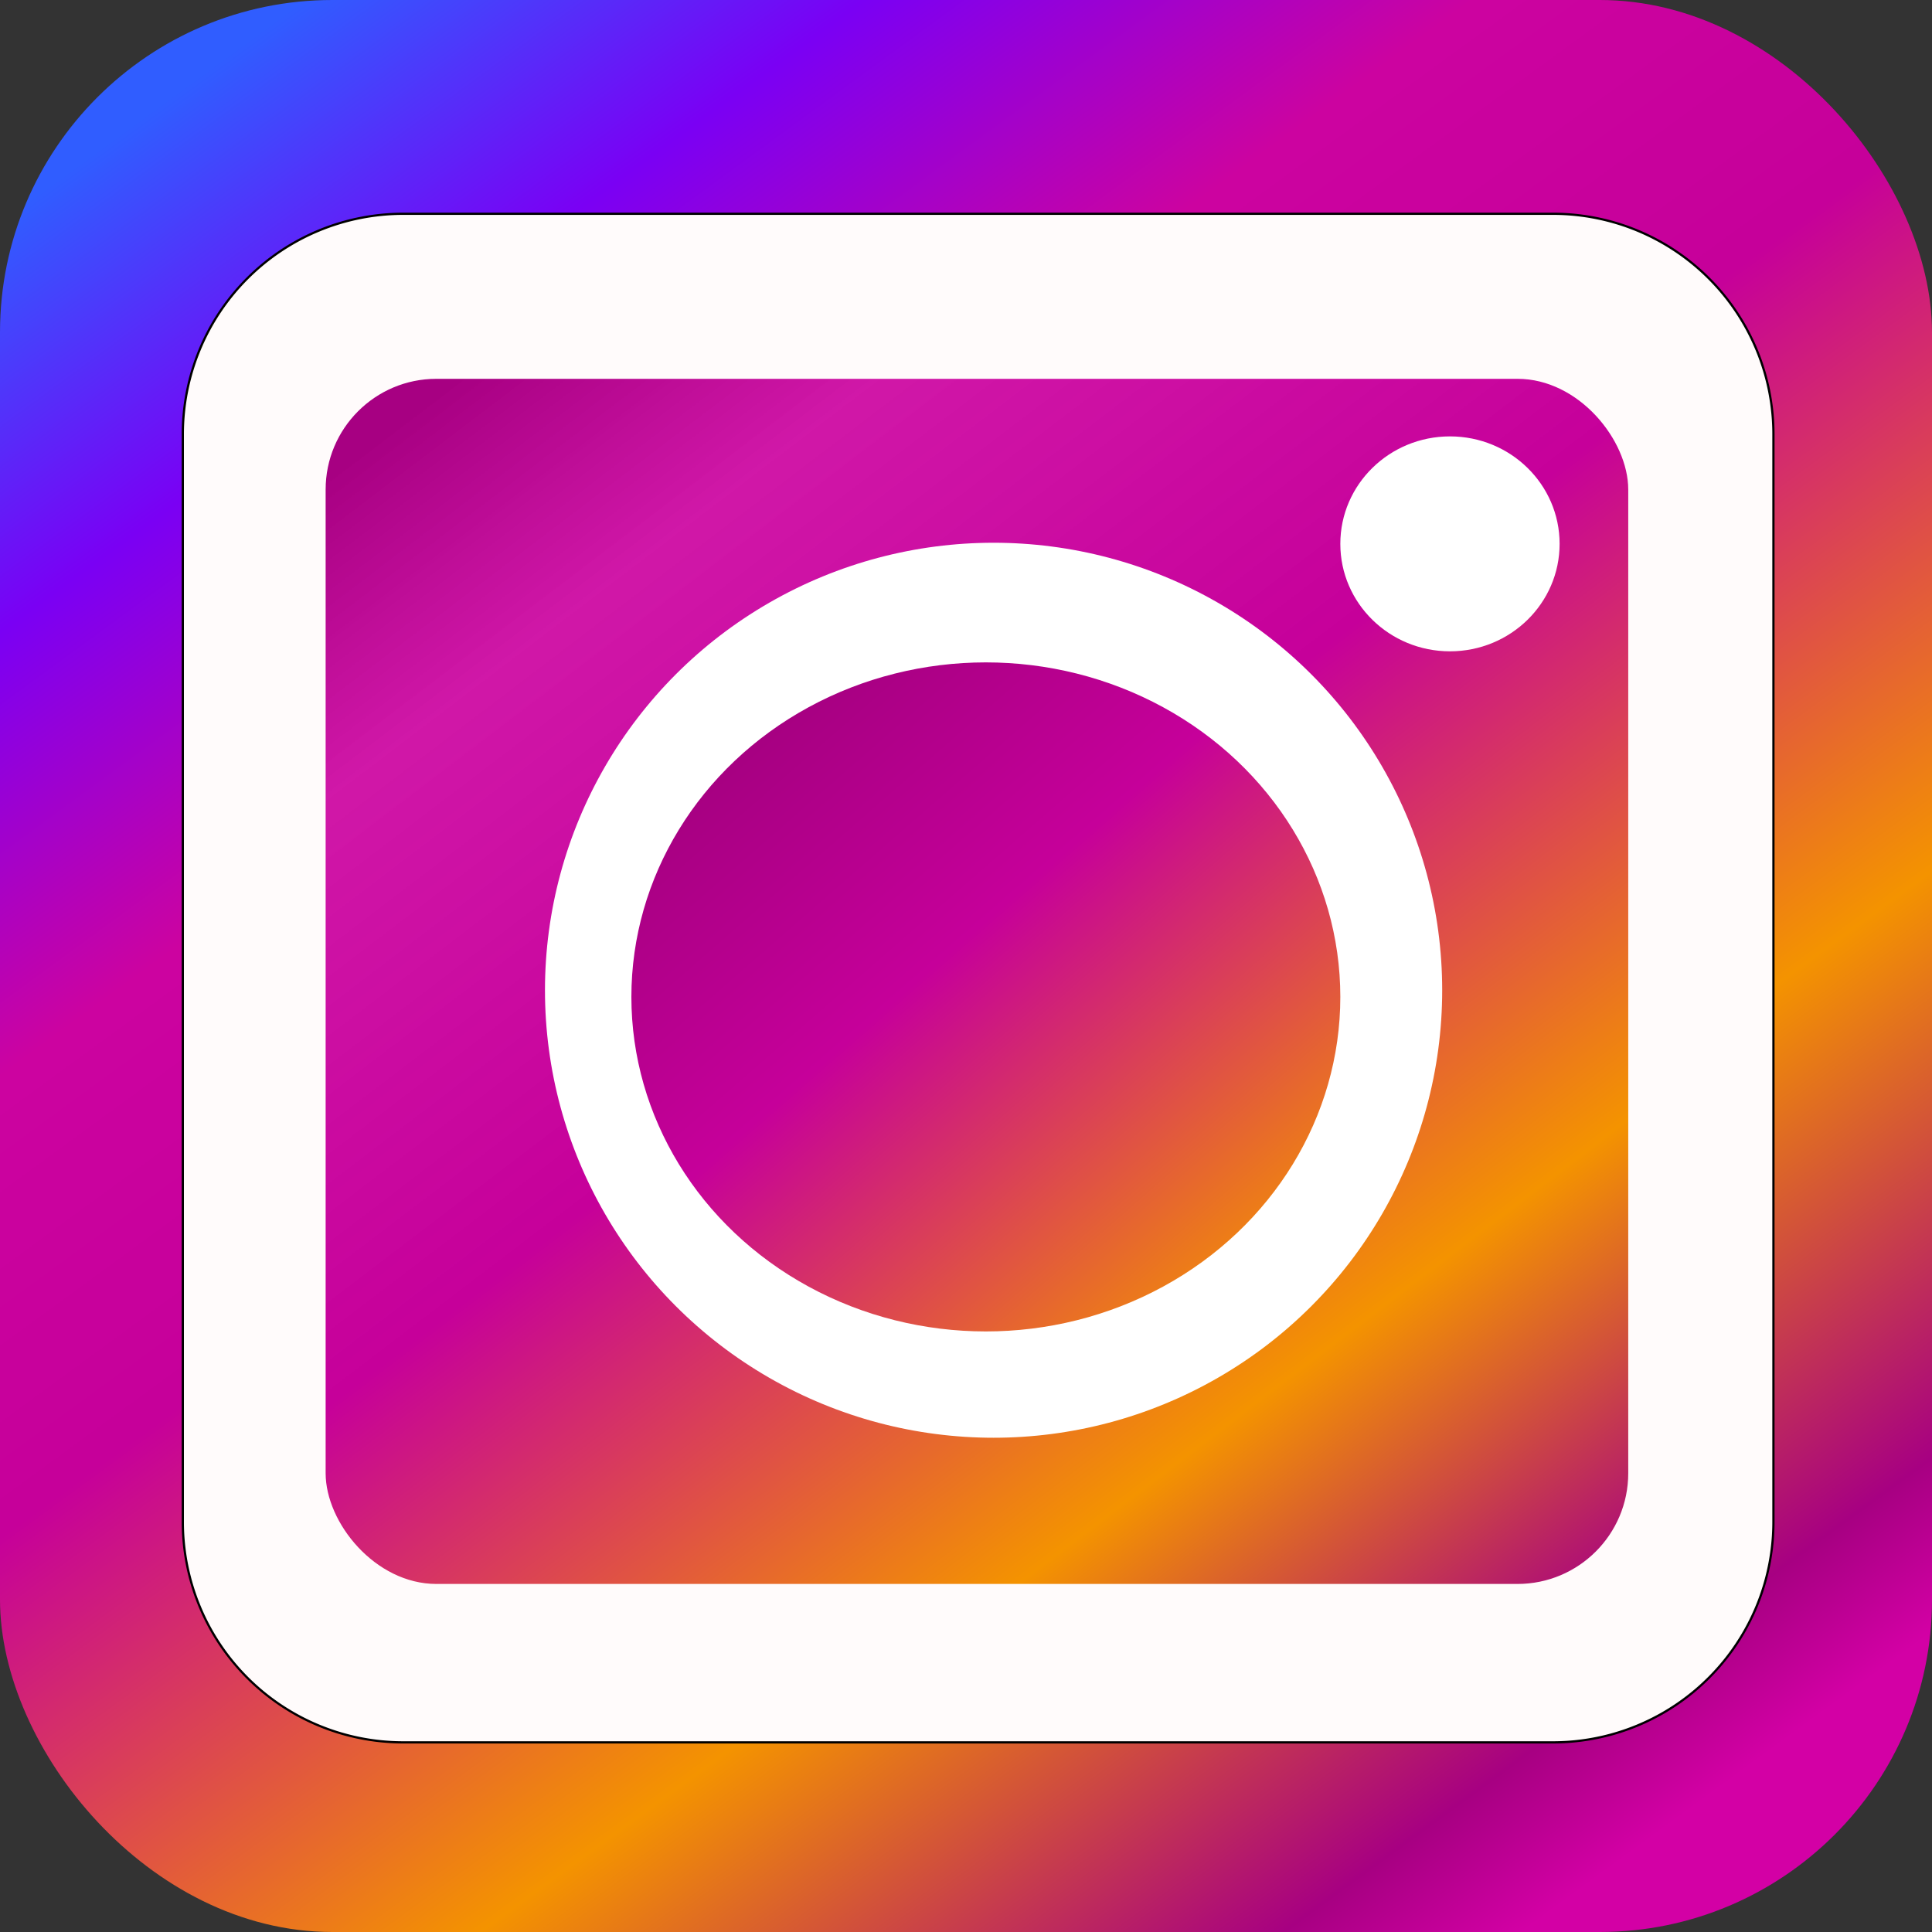 <svg width="40" height="40" viewBox="0 0 40 40" fill="none" xmlns="http://www.w3.org/2000/svg"><rect x="0" y="0" width="40" height="40" fill="#333333" stroke="none"/><rect width="40" height="40" rx="6.88" fill="url(#a)"/><path d="M3.785 8.99a4.564 4.564 0 0 1 4.563-4.564h23.805a4.564 4.564 0 0 1 4.564 4.564v22.52a4.564 4.564 0 0 1-4.564 4.564H8.348a4.564 4.564 0 0 1-4.563-4.564z" fill="#FFFBFB" stroke="#000" stroke-width=".046"/><rect x="6.742" y="7.843" width="26.969" height="24.951" rx="2.293" fill="url(#b)"/><ellipse cx="20.571" cy="20.502" rx="9.288" ry="9.265" fill="#fff"/><ellipse cx="20.411" cy="20.64" rx="7.339" ry="6.926" fill="url(#c)"/><ellipse cx="30.02" cy="11.26" rx="2.27" ry="2.225" fill="#fff"/><defs><linearGradient id="a" x1="5.278" y1=".722" x2="33.139" y2="38.833" gradientUnits="userSpaceOnUse"><stop stop-color="#305DFF"/><stop offset=".145" stop-color="#7A00F4"/><stop offset=".303" stop-color="#CC03A0"/><stop offset=".466" stop-color="#C6009A"/><stop offset=".73" stop-color="#F49300"/><stop offset=".938" stop-color="#A70082"/><stop offset="1" stop-color="#D300A5"/></linearGradient><linearGradient id="b" x1="7.817" y1="9.063" x2="28.911" y2="36.76" gradientUnits="userSpaceOnUse"><stop stop-color="#A70082"/><stop offset=".151" stop-color="#CC03A0" stop-opacity=".919"/><stop offset=".44" stop-color="#C6009A"/><stop offset=".773" stop-color="#F49300"/><stop offset=".995" stop-color="#A70082"/><stop offset="1" stop-color="#CC03A0" stop-opacity="0"/></linearGradient><linearGradient id="c" x1="15.228" y1="15.847" x2="25.456" y2="27.566" gradientUnits="userSpaceOnUse"><stop stop-color="#A70082"/><stop offset=".375" stop-color="#C6009A"/><stop offset="1" stop-color="#F49300"/></linearGradient></defs></svg>